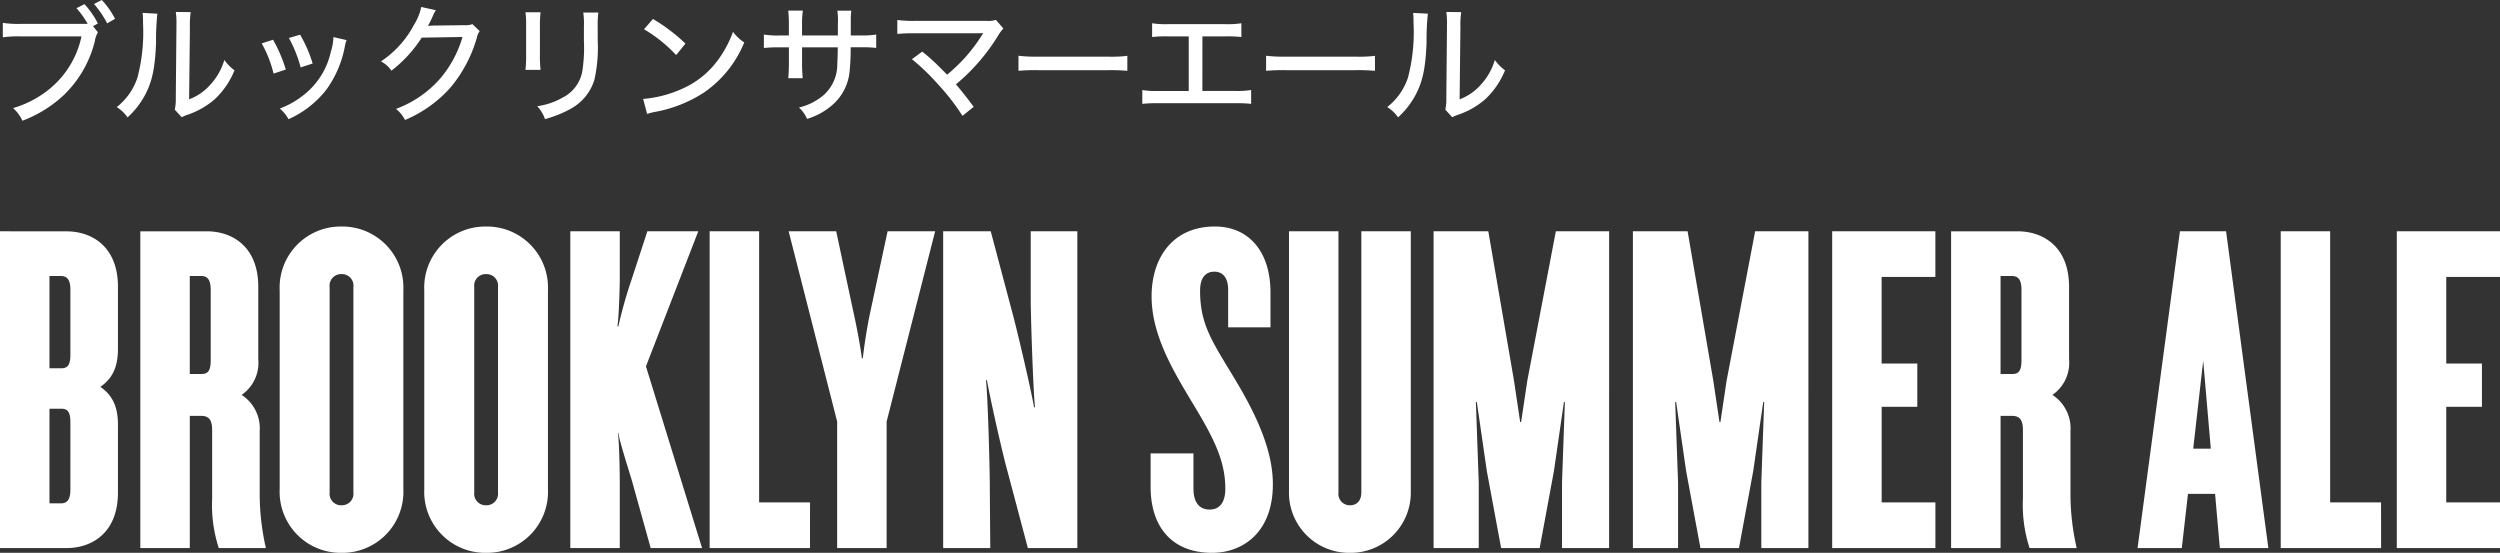 <svg xmlns="http://www.w3.org/2000/svg" width="310.104" height="68.574" viewBox="0 0 310.104 68.574"><rect x="0" y="0" width="310.104" height="68.574" fill="#333333" stroke="none"/><path d="M0 28.69v39.294h8.26c3.009 0 6.372-1.77 6.372-6.9v-8.319c0-2.006-.472-3.6-2.183-4.779 1.711-1.18 2.183-2.773 2.183-4.779v-7.611c0-5.133-3.363-6.9-6.372-6.9zm8.732 15.281c0 1.239-.3 1.711-1.121 1.711H6.136V34.236h1.416c.826 0 1.18.531 1.18 1.711zm0 16.756c0 1.18-.354 1.711-1.18 1.711H6.136V50.697h1.475c.826 0 1.121.472 1.121 1.711zm23.482.708V53.47a4.942 4.942 0 00-2.242-4.486 4.827 4.827 0 002.065-4.425v-8.968c0-5.133-3.363-6.9-6.372-6.9h-8.26v39.293h6.136v-16.4h1.416c1.062 0 1.357.649 1.357 1.77v8.555a17.167 17.167 0 00.826 6.075h5.841a30.244 30.244 0 01-.767-6.549zm-6.077-16.756c0 1.239-.295 1.711-1.121 1.711h-1.475V34.236h1.416c.826 0 1.18.531 1.18 1.711zM42.362 28.1a7.568 7.568 0 00-7.67 7.906v24.662a7.568 7.568 0 007.67 7.906 7.568 7.568 0 007.67-7.906V36.006a7.568 7.568 0 00-7.67-7.906zm0 5.9a1.428 1.428 0 011.475 1.593v25.491a1.428 1.428 0 01-1.475 1.59 1.428 1.428 0 01-1.475-1.59V35.593A1.428 1.428 0 0142.362 34zm17.936-5.9a7.568 7.568 0 00-7.67 7.906v24.662a7.568 7.568 0 007.67 7.906 7.568 7.568 0 007.67-7.906V36.006a7.568 7.568 0 00-7.67-7.906zm0 5.9a1.428 1.428 0 011.475 1.593v25.491a1.428 1.428 0 01-1.475 1.59 1.428 1.428 0 01-1.473-1.59V35.593A1.428 1.428 0 0160.298 34zm19.827 11.446l6.49-16.756h-6.316l-1.947 5.959A56.243 56.243 0 0076.7 40.49h-.118c.177-1 .295-4.72.295-5.959V28.69h-6.136v39.294h6.136v-8.142c0-1.357-.059-4.956-.236-6.136h.059c.177 1.18 1.357 4.779 1.711 6.018l2.301 8.26h6.372zm20.352 16.874h-6.313V28.69h-6.139v39.294h12.449zm7.548-23.954c-.472 2.065-.885 4.956-1 6.077h-.118c-.118-1.121-.649-4.012-1.121-6.077l-2.061-9.676h-5.9l6.018 23.6v15.694h6.136V52.29l6.018-23.6h-5.9zm8.968-9.676v39.294h5.841l-.059-7.847c0-1.947-.236-10.915-.472-12.98h.118c.413 2.3 1.829 8.673 2.478 11.033l2.6 9.794h6.136V28.69h-5.782v8.437c0 2.065.295 11.21.531 13.393h-.118c-.413-2.36-1.947-8.909-2.6-11.387l-2.773-10.443zm25.732 27.553v4.13c0 5.251 2.891 8.2 7.611 8.2 3.835 0 7.552-2.537 7.552-8.5 0-4.248-2.065-8.673-4.779-13.157l-.354-.59c-2.537-4.189-3.894-6.254-3.894-10.266 0-1.652.708-2.36 1.77-2.36s1.711.767 1.711 2.242v4.661h5.251v-4.307c0-5.192-2.773-8.2-6.9-8.2-5.133 0-7.847 3.776-7.847 8.673 0 4.543 2.419 8.791 4.72 12.626l.354.59c2.537 4.189 4.071 7.08 4.071 10.62 0 1.652-.649 2.6-1.947 2.6-1.357 0-2.006-1-2.006-2.6v-4.366zm32.273 4.6V28.69h-6.136v32.394c0 1-.531 1.593-1.416 1.593a1.416 1.416 0 01-1.421-1.593V28.69h-6.136v32.155a7.462 7.462 0 007.553 7.729 7.462 7.462 0 007.552-7.729zm24.6-32.155h-6.608l-3.54 18.526-.767 5.133h-.118l-.767-5.133-3.186-18.526h-6.787v39.296h5.6v-8.142l-.354-9.971h.118l1.239 8.555 1.776 9.558h4.779l1.77-9.558 1.239-8.555h.118l-.354 9.971v8.142h5.841zm24.721 0h-6.608l-3.54 18.526-.767 5.133h-.118l-.767-5.133-3.186-18.526h-6.785v39.296h5.6v-8.142l-.354-9.971h.118l1.239 8.555 1.774 9.558h4.779l1.77-9.558 1.239-8.555h.118l-.354 9.971v8.142h5.841zm15.752 39.296V62.32h-6.667V50.461h4.421v-5.369H233.4V34.354h6.667V28.69h-12.8v39.294zm16.754-6.549V53.47a4.942 4.942 0 00-2.24-4.486 4.827 4.827 0 002.065-4.425v-8.968c0-5.133-3.363-6.9-6.372-6.9h-8.26v39.293h6.136v-16.4h1.416c1.062 0 1.357.649 1.357 1.77v8.555a17.167 17.167 0 00.826 6.075h5.841a30.244 30.244 0 01-.769-6.549zm-6.077-16.756c0 1.239-.295 1.711-1.121 1.711h-1.475V34.236h1.416c.826 0 1.18.531 1.18 1.711zm24.015 16.579l.59 6.726h6.018l-5.246-39.294h-5.723l-5.256 39.294h5.487l.767-6.726zm-2.714-5.605l1.239-10.915.944 10.915zm23.3 6.667h-6.313V28.69h-6.131v39.294h12.449zm14.755 5.664V62.32h-6.667V50.461h4.425v-5.369h-4.425V34.354h6.667V28.69h-12.8v39.294zM11.533 3.248l.608-.336a10.689 10.689 0 00-1.664-2.4l-.992.5a11.109 11.109 0 011.392 1.952H2.509a12.6 12.6 0 01-2.16-.128v1.788a14.3 14.3 0 012.128-.112h7.632a11.509 11.509 0 01-4.928 7.232 12.917 12.917 0 01-3.556 1.664 4.677 4.677 0 011.152 1.568 15.481 15.481 0 005.088-3.136 13.921 13.921 0 003.9-6.736 3 3 0 01.384-1.1zm.128-2.752a12.212 12.212 0 011.632 2.4l.976-.56A9.948 9.948 0 0012.625 0zm6.032 1.1a12.435 12.435 0 01.048 1.28 22.1 22.1 0 01-.688 6.736 7.7 7.7 0 01-2.576 3.672 4.448 4.448 0 011.344 1.28 10.358 10.358 0 002.224-2.88c.848-1.632 1.2-3.36 1.312-6.432a31.308 31.308 0 01.16-3.552zm4.112-.112a9.078 9.078 0 01.08 1.552v.388l-.08 8.72a5.8 5.8 0 01-.128 1.456l.864.944a4.578 4.578 0 01.656-.288 9.992 9.992 0 003.428-1.936 10.1 10.1 0 002.464-3.6 5.638 5.638 0 01-1.264-1.28 7.7 7.7 0 01-1.712 3.04 6.573 6.573 0 01-2.656 1.84l.1-8.88a10.9 10.9 0 01.1-1.936zm10.656 3.9a14.388 14.388 0 011.472 3.744l1.52-.5a17.945 17.945 0 00-1.584-3.7zm3.376-.672a16.206 16.206 0 011.456 3.648l1.488-.48a16.186 16.186 0 00-1.556-3.576zm5.52-.112a6.516 6.516 0 01-.32 1.824 9.387 9.387 0 01-3.664 5.584 10.519 10.519 0 01-2.672 1.456 4.525 4.525 0 011.088 1.32 12.241 12.241 0 004.72-3.7 13.308 13.308 0 002.272-5.34 3.466 3.466 0 01.208-.768zM52.253.864a6.627 6.627 0 01-.9 2.208 12.282 12.282 0 01-4.1 4.544 3.523 3.523 0 011.3 1.152 16.2 16.2 0 003.76-4.1l5.056-.08a13.965 13.965 0 01-2.716 5.096 13.512 13.512 0 01-5.536 3.824 4.049 4.049 0 011.12 1.376 15.689 15.689 0 005.648-4.032 16.875 16.875 0 003.248-6.112 2.117 2.117 0 01.368-.88l-.9-.864a2.579 2.579 0 01-1.024.128l-3.808.048c-.336.016-.56.032-.688.048a13.406 13.406 0 00.656-1.344 2.761 2.761 0 01.336-.608zm12.928.656a11.916 11.916 0 01.08 1.712v3.5a16.316 16.316 0 01-.08 1.936h1.872a15.2 15.2 0 01-.08-1.936v-3.5a13.551 13.551 0 01.08-1.712zm7.168.032a9.606 9.606 0 01.08 1.776v1.616l.016.592a18.359 18.359 0 01-.22 3.328 4.518 4.518 0 01-2.4 3.22 8.668 8.668 0 01-3.184 1.088 4.623 4.623 0 01.96 1.6 13.947 13.947 0 003.024-1.188 6.17 6.17 0 003.1-3.664 18.143 18.143 0 00.416-4.88V3.312a11.33 11.33 0 01.08-1.76zm7.536 2.08a17.427 17.427 0 013.984 3.2l1.156-1.424a21.855 21.855 0 00-4.032-3.056zm.384 10.5a6.757 6.757 0 011.008-.256 16.56 16.56 0 006.048-2.4 13.889 13.889 0 004.992-6.212 5.4 5.4 0 01-1.392-1.312 14.01 14.01 0 01-1.68 3.232 10.986 10.986 0 01-4.768 3.888 14.465 14.465 0 01-4.7 1.2zM99.485 4.4V2.912a12.113 12.113 0 01.1-1.6h-1.812a14.64 14.64 0 01.08 1.616V4.4h-1.1a11.3 11.3 0 01-2-.112v1.664a16.908 16.908 0 011.968-.08h1.136v1.936c0 .752-.032 1.376-.08 1.888h1.792a18.509 18.509 0 01-.08-1.936V5.872h4.432c-.016 1.04-.032 1.6-.064 2.032a5.088 5.088 0 01-1.7 3.9 7.381 7.381 0 01-3.056 1.536 4 4 0 011.008 1.408 8.4 8.4 0 003.008-1.616 6.3 6.3 0 002.288-4.5 26.788 26.788 0 00.112-2.768h1.2a15.461 15.461 0 011.968.08v-1.66a10.683 10.683 0 01-2 .112h-1.152v-2a8.5 8.5 0 01.064-1.072h-1.728a9.046 9.046 0 01.064 1.632v1.44zm13.632 2.944a26.727 26.727 0 013.184 3.056 27.761 27.761 0 013.088 3.968l1.392-1.12c-.912-1.216-1.616-2.112-2.208-2.784a24.389 24.389 0 005.216-6.016 4.863 4.863 0 01.672-.912l-.928-1.072a3.059 3.059 0 01-1.152.128h-8.9a15.784 15.784 0 01-2.176-.112v1.728a20.352 20.352 0 012.144-.08h7.876a5.746 5.746 0 00.64-.032.136.136 0 00-.048.08.561.561 0 00-.08.128 20.889 20.889 0 01-2.24 2.96 23.3 23.3 0 01-2.112 2l-.976-.976a23.772 23.772 0 00-2.112-1.888zm13.216 1.44a22.817 22.817 0 012.48-.08h8.624a23.521 23.521 0 012.4.08V6.928a16.291 16.291 0 01-2.384.1h-8.656a18.4 18.4 0 01-2.464-.112zm22.816-4.272h2.864a15.616 15.616 0 011.968.08V2.884a10.886 10.886 0 01-2 .112h-7.072a10.784 10.784 0 01-2-.112v1.708a15.461 15.461 0 011.968-.08h2.576v6.772h-3.76a10.784 10.784 0 01-2-.112v1.712a15.616 15.616 0 011.968-.08h9.564a15.616 15.616 0 011.968.08v-1.716a10.784 10.784 0 01-2 .112h-4.048zm7.9 4.272a22.817 22.817 0 012.48-.08h8.624a23.521 23.521 0 012.4.08V6.928a16.291 16.291 0 01-2.384.1h-8.656a18.4 18.4 0 01-2.464-.112zm18.24-7.184a12.436 12.436 0 01.048 1.28 22.1 22.1 0 01-.688 6.736 7.7 7.7 0 01-2.576 3.664 4.448 4.448 0 011.344 1.28 10.358 10.358 0 002.224-2.88c.848-1.632 1.2-3.36 1.312-6.432a31.3 31.3 0 01.16-3.552zm4.116-.116a9.079 9.079 0 01.08 1.552v.388l-.08 8.72a5.8 5.8 0 01-.128 1.456l.864.944a4.578 4.578 0 01.656-.288 9.992 9.992 0 003.424-1.936 10.1 10.1 0 002.464-3.6 5.638 5.638 0 01-1.264-1.28 7.7 7.7 0 01-1.712 3.04 6.573 6.573 0 01-2.656 1.84l.1-8.88a10.9 10.9 0 01.1-1.936z" fill="#fff"/></svg>